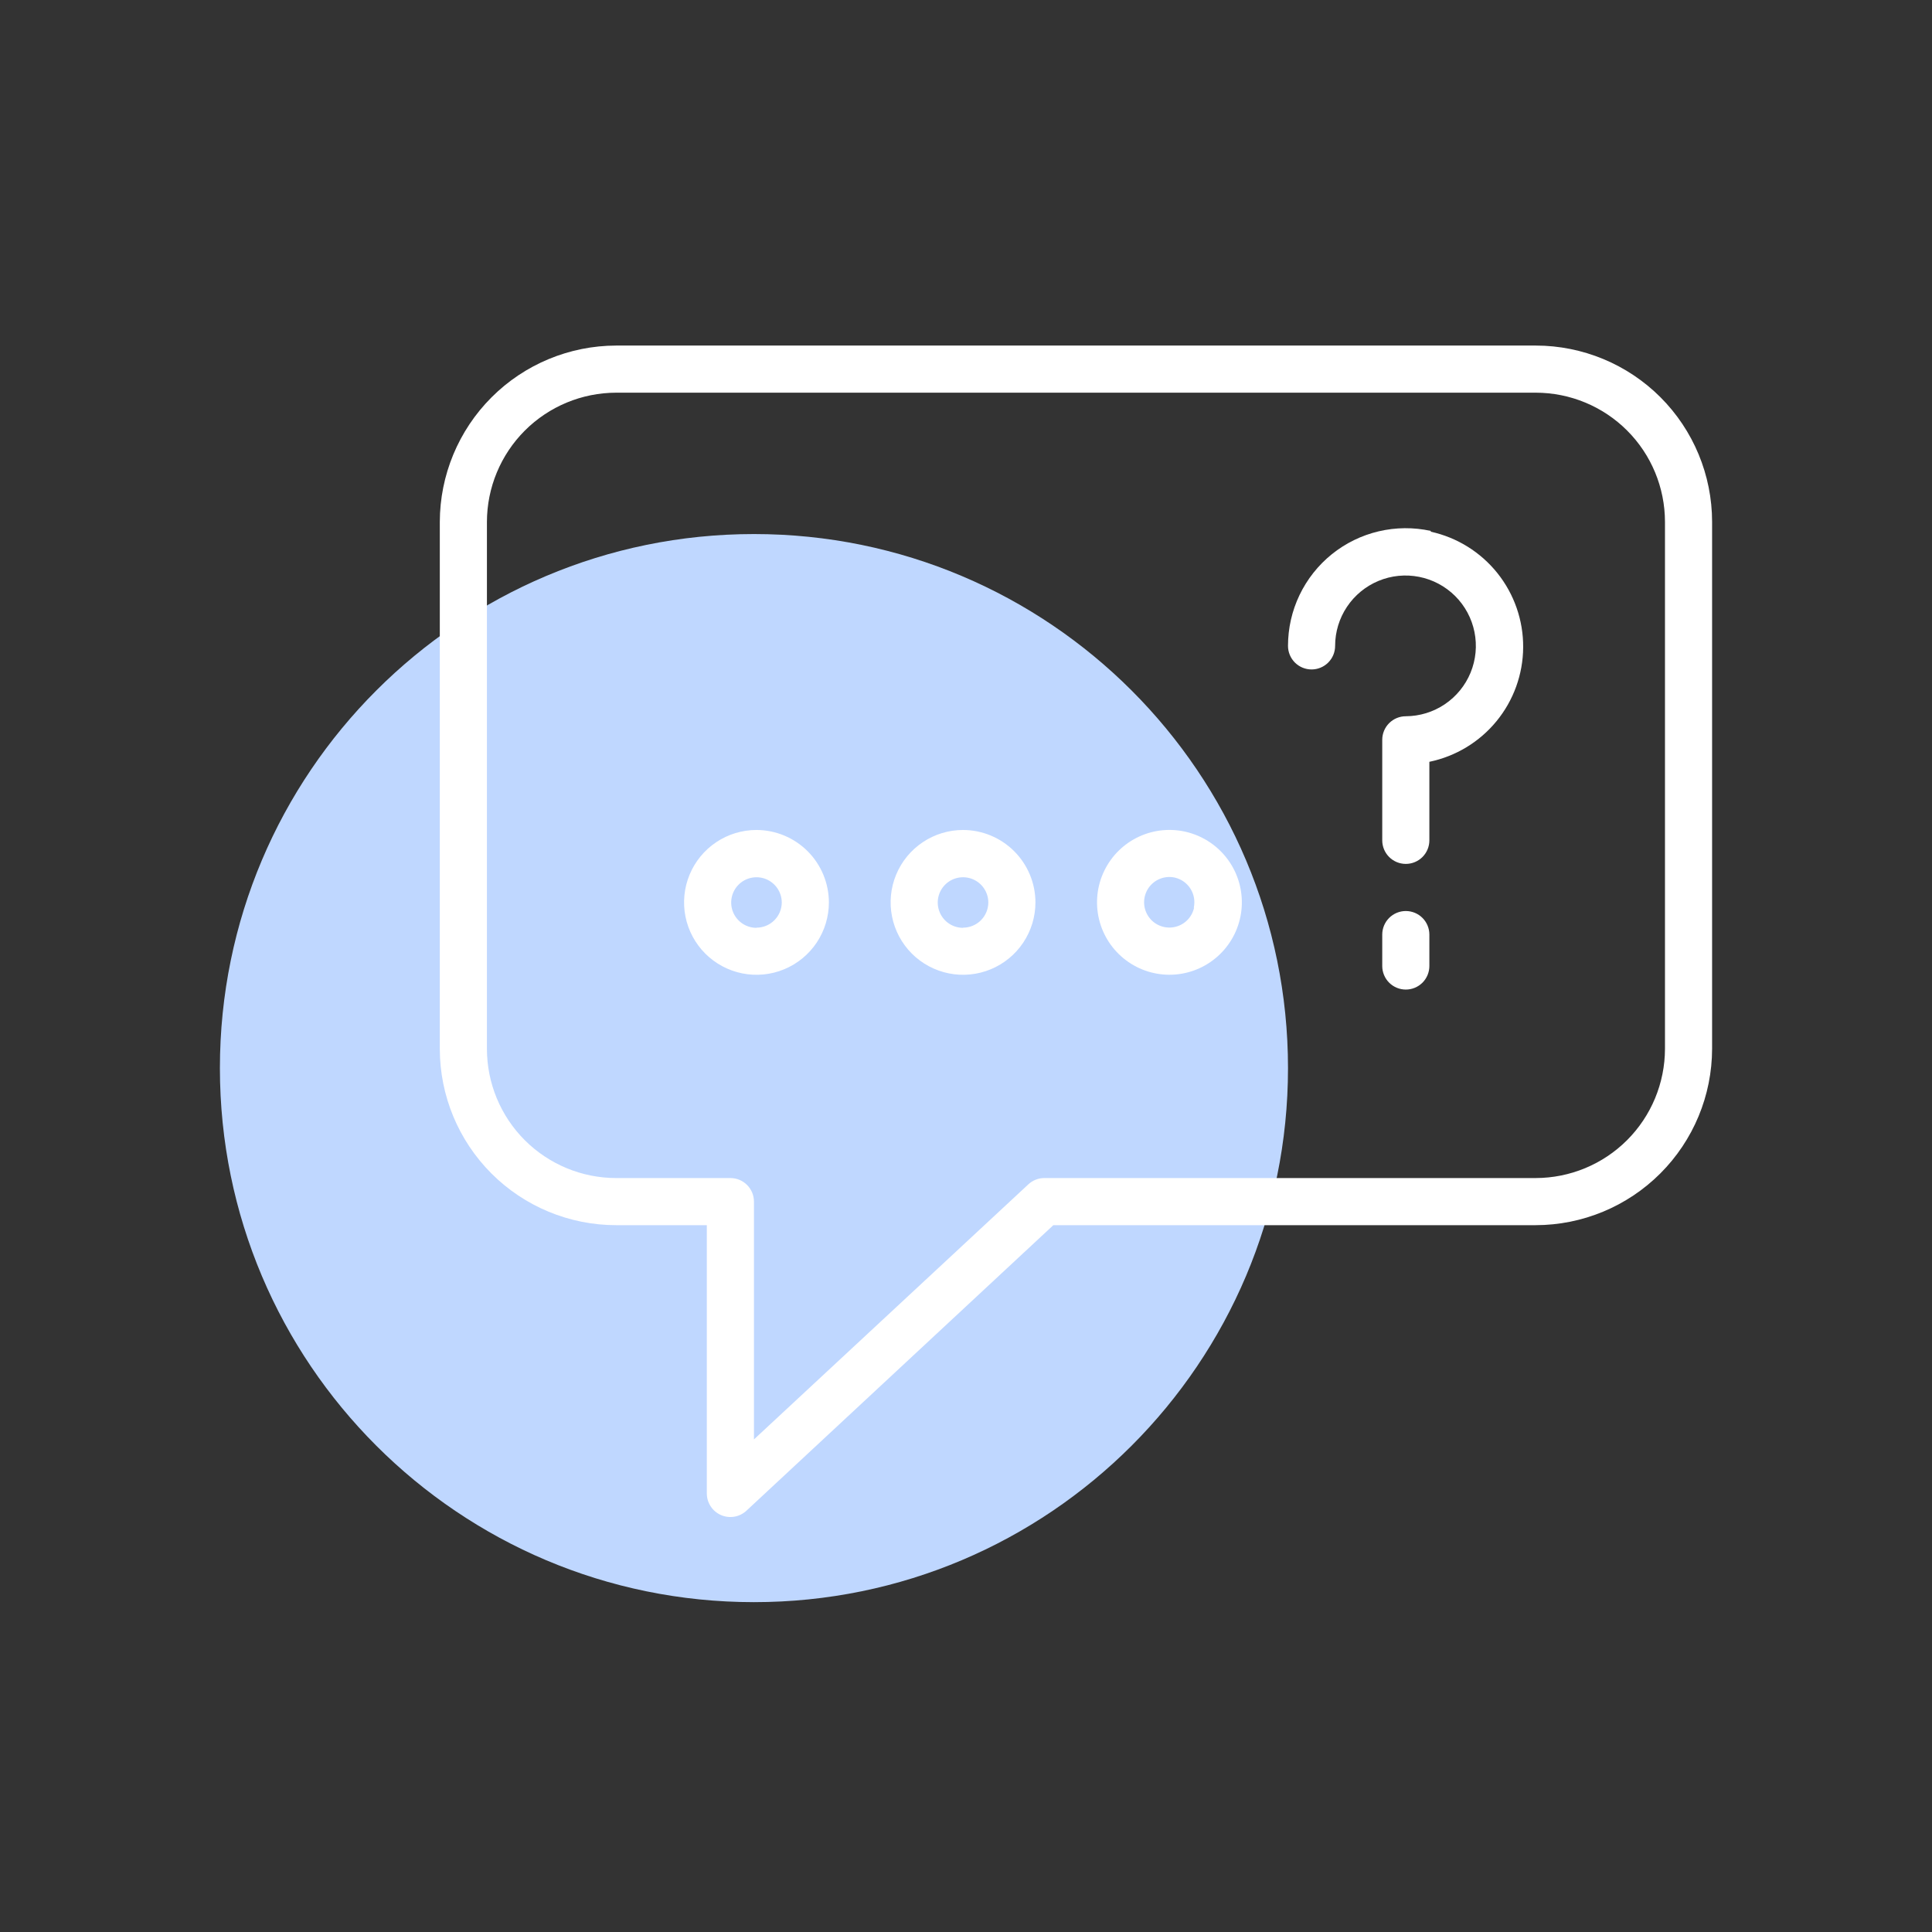 <?xml version="1.0" encoding="UTF-8"?> <svg xmlns="http://www.w3.org/2000/svg" width="123" height="123" viewBox="0 0 123 123" fill="none"><rect x="0" y="0" width="123" height="123" fill="#333333" stroke="none"/> <path d="M48 102C66.778 102 82 86.778 82 68C82 49.222 66.778 34 48 34C29.222 34 14 49.222 14 68C14 86.778 29.222 102 48 102Z" fill="#BFD7FF"></path> <path d="M97.78 22H39.23C36.253 22.005 33.4 23.19 31.295 25.295C29.19 27.4 28.005 30.253 28 33.23V66.78C28.003 69.755 29.186 72.607 31.289 74.711C33.393 76.814 36.245 77.997 39.22 78H45V95.08C45 95.372 45.085 95.657 45.245 95.902C45.405 96.146 45.632 96.338 45.9 96.455C46.167 96.572 46.463 96.608 46.751 96.559C47.039 96.51 47.306 96.379 47.52 96.18L67.06 78H97.77C100.747 77.995 103.6 76.81 105.705 74.705C107.81 72.6 108.995 69.747 109 66.77V33.22C108.997 30.245 107.814 27.393 105.711 25.289C103.607 23.186 100.755 22.003 97.78 22ZM106 66.77C105.997 68.952 105.129 71.044 103.587 72.587C102.044 74.129 99.952 74.997 97.77 75H66.47C66.099 75.005 65.742 75.147 65.47 75.4L48 91.64V76.5C48 76.102 47.842 75.721 47.561 75.439C47.279 75.158 46.898 75 46.5 75H39.22C37.041 74.997 34.952 74.13 33.41 72.59C31.869 71.049 31.003 68.959 31 66.78V33.23C31.003 31.048 31.871 28.956 33.413 27.413C34.956 25.871 37.048 25.003 39.23 25H97.78C99.959 25.003 102.049 25.869 103.59 27.41C105.131 28.951 105.997 31.041 106 33.22V66.77Z" fill="white"></path> <path d="M48.161 52.84C47.249 52.84 46.358 53.11 45.6 53.617C44.842 54.123 44.251 54.843 43.902 55.686C43.553 56.528 43.462 57.455 43.639 58.349C43.817 59.243 44.256 60.065 44.901 60.71C45.546 61.354 46.367 61.793 47.261 61.971C48.156 62.149 49.083 62.058 49.925 61.709C50.767 61.36 51.487 60.769 51.994 60.011C52.5 59.253 52.771 58.362 52.771 57.45C52.768 56.228 52.282 55.057 51.418 54.193C50.554 53.329 49.383 52.842 48.161 52.84ZM48.161 59.07C47.843 59.07 47.532 58.976 47.267 58.799C47.003 58.623 46.797 58.372 46.674 58.078C46.552 57.785 46.52 57.461 46.581 57.149C46.642 56.837 46.795 56.55 47.019 56.325C47.243 56.099 47.529 55.945 47.841 55.882C48.152 55.819 48.476 55.849 48.77 55.969C49.064 56.09 49.316 56.295 49.495 56.558C49.673 56.822 49.769 57.132 49.771 57.45C49.771 57.877 49.601 58.286 49.299 58.588C48.997 58.89 48.588 59.06 48.161 59.06V59.07Z" fill="white"></path> <path d="M61.311 52.84C60.399 52.84 59.508 53.11 58.75 53.617C57.992 54.123 57.401 54.843 57.052 55.686C56.703 56.528 56.612 57.455 56.79 58.349C56.968 59.243 57.407 60.065 58.051 60.71C58.696 61.354 59.518 61.793 60.412 61.971C61.306 62.149 62.233 62.058 63.075 61.709C63.918 61.36 64.638 60.769 65.144 60.011C65.651 59.253 65.921 58.362 65.921 57.45C65.919 56.228 65.432 55.057 64.568 54.193C63.704 53.329 62.533 52.842 61.311 52.84ZM61.311 59.07C60.993 59.07 60.682 58.976 60.418 58.799C60.153 58.623 59.947 58.372 59.825 58.078C59.703 57.785 59.67 57.461 59.731 57.149C59.793 56.837 59.945 56.55 60.169 56.325C60.394 56.099 60.679 55.945 60.991 55.882C61.303 55.819 61.626 55.849 61.92 55.969C62.215 56.09 62.467 56.295 62.645 56.558C62.823 56.822 62.919 57.132 62.921 57.45C62.921 57.877 62.752 58.286 62.45 58.588C62.148 58.89 61.738 59.06 61.311 59.06V59.07Z" fill="white"></path> <path d="M75.421 52.94C74.377 52.716 73.289 52.86 72.341 53.349C71.392 53.837 70.643 54.64 70.22 55.619C69.797 56.598 69.726 57.694 70.021 58.719C70.315 59.745 70.956 60.636 71.835 61.242C72.713 61.848 73.774 62.13 74.837 62.041C75.9 61.952 76.899 61.497 77.664 60.753C78.43 60.01 78.913 59.024 79.033 57.964C79.152 56.904 78.901 55.835 78.32 54.94C77.656 53.916 76.613 53.197 75.421 52.94ZM76.02 57.79C75.952 58.101 75.793 58.384 75.563 58.605C75.334 58.825 75.044 58.972 74.731 59.028C74.417 59.084 74.095 59.046 73.803 58.918C73.511 58.791 73.264 58.58 73.093 58.312C72.921 58.044 72.832 57.731 72.839 57.413C72.845 57.094 72.945 56.785 73.126 56.524C73.308 56.263 73.563 56.061 73.859 55.945C74.156 55.828 74.48 55.802 74.79 55.87C75.205 55.965 75.565 56.221 75.791 56.58C76.018 56.94 76.093 57.375 76.001 57.79H76.02Z" fill="white"></path> <path d="M91.09 33.8C89.996 33.561 88.863 33.57 87.773 33.827C86.683 34.083 85.664 34.581 84.792 35.283C83.92 35.986 83.217 36.874 82.733 37.885C82.25 38.895 82 40 82 41.12C82 41.518 82.158 41.899 82.439 42.181C82.721 42.462 83.102 42.62 83.5 42.62C83.898 42.62 84.279 42.462 84.561 42.181C84.842 41.899 85 41.518 85 41.12C85 40.235 85.262 39.369 85.754 38.633C86.245 37.897 86.944 37.322 87.761 36.983C88.578 36.643 89.478 36.553 90.347 36.725C91.215 36.896 92.013 37.321 92.641 37.945C93.268 38.57 93.696 39.366 93.871 40.234C94.047 41.101 93.961 42.002 93.625 42.821C93.289 43.639 92.718 44.34 91.984 44.835C91.249 45.33 90.385 45.596 89.5 45.6C89.102 45.6 88.721 45.758 88.439 46.039C88.158 46.321 88 46.702 88 47.1V53.5C88 53.898 88.158 54.279 88.439 54.561C88.721 54.842 89.102 55 89.5 55C89.898 55 90.279 54.842 90.561 54.561C90.842 54.279 91 53.898 91 53.5V48.5C92.68 48.152 94.189 47.239 95.276 45.912C96.363 44.586 96.962 42.926 96.972 41.211C96.983 39.496 96.404 37.83 95.334 36.49C94.263 35.15 92.765 34.218 91.09 33.85V33.8Z" fill="white"></path> <path d="M89.5 58C89.102 58 88.721 58.158 88.439 58.439C88.158 58.721 88 59.102 88 59.5V61.5C88 61.898 88.158 62.279 88.439 62.561C88.721 62.842 89.102 63 89.5 63C89.898 63 90.279 62.842 90.561 62.561C90.842 62.279 91 61.898 91 61.5V59.5C91 59.102 90.842 58.721 90.561 58.439C90.279 58.158 89.898 58 89.5 58Z" fill="white"></path> </svg> 